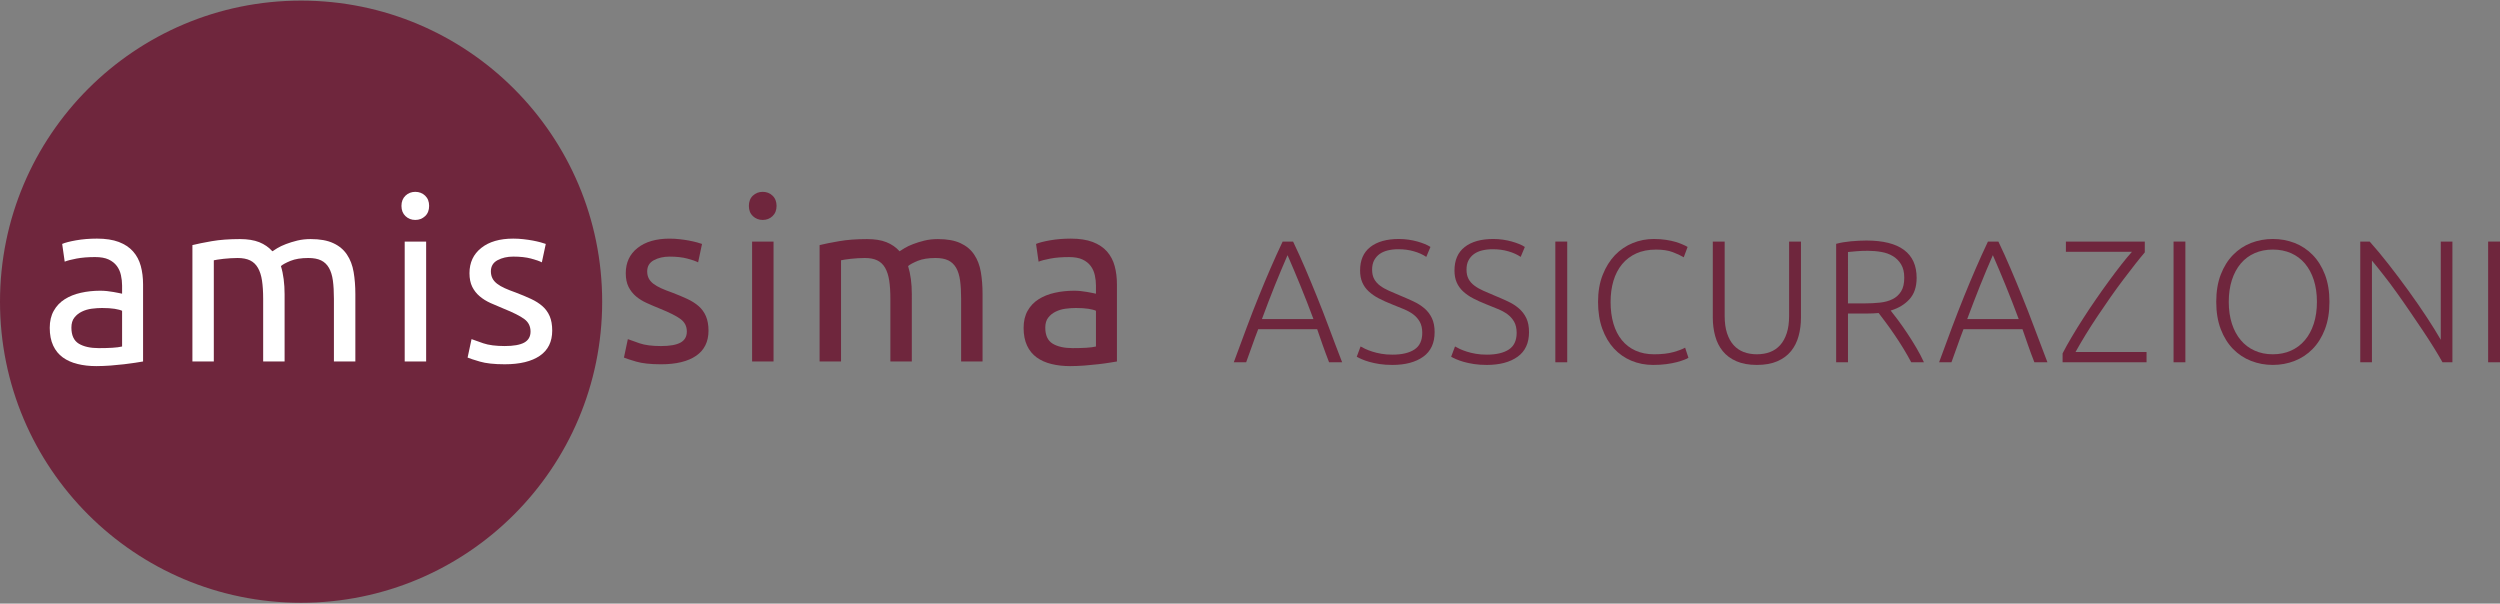 <?xml version="1.0" encoding="utf-8"?>
<!-- Generator: Adobe Illustrator 15.0.2, SVG Export Plug-In . SVG Version: 6.00 Build 0)  -->
<!DOCTYPE svg PUBLIC "-//W3C//DTD SVG 1.1//EN" "http://www.w3.org/Graphics/SVG/1.1/DTD/svg11.dtd">
<svg version="1.1" id="Livello_1" xmlns="http://www.w3.org/2000/svg" xmlns:xlink="http://www.w3.org/1999/xlink" x="0px" y="0px"
	 width="714.01px" height="172.382px" viewBox="0 0 714.01 172.382" enable-background="new 0 0 714.01 172.382"
	 xml:space="preserve">
<rect x="0" y="0" width="714.01" height="172.382" fill="#808080" stroke="none"/>
<g>
	<path fill="#6F263D" d="M85.986,0.172C38.499,0.172,0,38.673,0,86.173c0,47.487,38.499,85.985,85.986,85.985
		c47.499,0,85.998-38.498,85.998-85.985C171.984,38.673,133.485,0.172,85.986,0.172"/>
	<path fill="#FFFFFF" d="M40.861,103.24V81.25c0-1.927-0.219-3.697-0.657-5.295c-0.436-1.606-1.168-2.984-2.208-4.153
		c-1.028-1.16-2.395-2.056-4.079-2.702c-1.694-0.634-3.76-0.95-6.22-0.95c-2.155,0-4.144,0.165-5.993,0.491
		c-1.837,0.329-3.16,0.678-3.946,1.027l0.72,5.064c0.745-0.306,1.882-0.603,3.39-0.887c1.52-0.284,3.28-0.425,5.303-0.425
		c1.576,0,2.865,0.229,3.85,0.688c0.983,0.459,1.771,1.084,2.338,1.848c0.57,0.766,0.963,1.64,1.181,2.635
		c0.221,0.984,0.329,1.98,0.329,2.985v2.307c-0.175-0.042-0.48-0.109-0.919-0.196c-0.437-0.087-0.95-0.186-1.552-0.294
		c-0.591-0.11-1.214-0.197-1.87-0.264c-0.655-0.065-1.301-0.097-1.913-0.097c-1.924,0-3.772,0.196-5.532,0.592
		c-1.75,0.393-3.28,1.005-4.604,1.847c-1.311,0.831-2.36,1.924-3.126,3.291c-0.767,1.356-1.148,2.985-1.148,4.864
		c0,1.979,0.328,3.666,0.983,5.074c0.657,1.401,1.576,2.537,2.766,3.389c1.181,0.854,2.593,1.479,4.21,1.871
		c1.628,0.404,3.4,0.602,5.335,0.602c1.357,0,2.734-0.064,4.113-0.163c1.388-0.121,2.667-0.241,3.848-0.371
		c1.192-0.133,2.254-0.274,3.193-0.428C39.604,103.447,40.336,103.328,40.861,103.24L40.861,103.24z M34.869,98.964
		c-0.743,0.176-1.672,0.295-2.798,0.361c-1.116,0.065-2.396,0.1-3.85,0.1c-2.417,0-4.318-0.428-5.729-1.28
		c-1.399-0.862-2.1-2.383-2.1-4.581c0-1.182,0.285-2.145,0.853-2.865c0.57-0.723,1.28-1.291,2.144-1.705
		c0.853-0.416,1.794-0.699,2.832-0.832c1.027-0.131,2.001-0.197,2.919-0.197c1.41,0,2.603,0.076,3.597,0.23
		c0.984,0.165,1.695,0.352,2.132,0.569V98.964z"/>
	<path fill="#FFFFFF" d="M101.492,103.24h-6.124v-17.9c0-2.023-0.099-3.761-0.294-5.205c-0.198-1.443-0.57-2.657-1.117-3.617
		c-0.546-0.963-1.3-1.685-2.242-2.144c-0.94-0.459-2.165-0.69-3.651-0.69c-2.067,0-3.762,0.273-5.106,0.82
		c-1.335,0.559-2.242,1.051-2.724,1.488c0.352,1.136,0.613,2.395,0.788,3.75c0.175,1.356,0.262,2.79,0.262,4.276v19.222h-6.122
		v-17.9c0-2.023-0.11-3.761-0.33-5.205c-0.217-1.443-0.601-2.657-1.159-3.617c-0.546-0.963-1.289-1.685-2.23-2.144
		c-0.951-0.459-2.143-0.69-3.586-0.69c-0.622,0-1.279,0.023-1.979,0.066c-0.699,0.045-1.376,0.099-2.01,0.166
		c-0.634,0.065-1.215,0.143-1.739,0.23c-0.526,0.085-0.887,0.151-1.061,0.195v28.899h-6.113V70c1.401-0.351,3.26-0.723,5.555-1.126
		c2.309-0.395,4.976-0.592,8.005-0.592c2.187,0,4.033,0.295,5.532,0.887c1.488,0.603,2.733,1.465,3.75,2.601
		c0.306-0.217,0.789-0.524,1.443-0.918c0.657-0.393,1.477-0.775,2.439-1.147c0.962-0.372,2.044-0.701,3.224-0.995
		c1.181-0.284,2.46-0.428,3.816-0.428c2.635,0,4.789,0.383,6.452,1.16c1.673,0.765,2.973,1.847,3.915,3.258
		c0.951,1.4,1.585,3.072,1.914,4.999c0.327,1.934,0.492,4.044,0.492,6.319V103.24L101.492,103.24z"/>
	<rect x="115.584" y="69.004" fill="#FFFFFF" width="6.124" height="34.236"/>
	<path fill="#FFFFFF" d="M121.414,61.733c-0.776,0.722-1.707,1.083-2.8,1.083c-1.104,0-2.032-0.36-2.799-1.083
		c-0.765-0.722-1.158-1.694-1.158-2.93c0-1.224,0.393-2.197,1.158-2.929c0.767-0.722,1.695-1.083,2.799-1.083
		c1.094,0,2.024,0.362,2.8,1.083c0.766,0.732,1.147,1.706,1.147,2.929C122.561,60.039,122.179,61.011,121.414,61.733"/>
	<path fill="#FFFFFF" d="M154.193,101.6c-2.35,1.618-5.697,2.438-10.038,2.438c-3.027,0-5.401-0.263-7.107-0.767
		c-1.716-0.502-2.875-0.885-3.499-1.147l1.126-5.271c0.7,0.263,1.816,0.667,3.358,1.192c1.53,0.523,3.574,0.787,6.122,0.787
		c2.504,0,4.353-0.328,5.566-0.984c1.204-0.668,1.805-1.717,1.805-3.16c0-1.497-0.59-2.678-1.772-3.555
		c-1.19-0.885-3.148-1.868-5.86-2.961c-1.323-0.536-2.58-1.072-3.794-1.62c-1.202-0.546-2.24-1.191-3.115-1.947
		c-0.887-0.744-1.585-1.64-2.111-2.689c-0.523-1.062-0.788-2.351-0.788-3.894c0-3.028,1.116-5.422,3.358-7.205
		c2.23-1.784,5.281-2.667,9.14-2.667c0.975,0,1.937,0.053,2.909,0.165c0.962,0.108,1.858,0.238,2.69,0.392
		c0.831,0.164,1.575,0.327,2.209,0.502c0.634,0.175,1.125,0.33,1.486,0.459l-1.125,5.26c-0.657-0.35-1.683-0.711-3.094-1.083
		c-1.401-0.372-3.094-0.558-5.075-0.558c-1.706,0-3.192,0.34-4.472,1.017c-1.269,0.679-1.914,1.751-1.914,3.192
		c0,0.755,0.154,1.412,0.438,1.98c0.283,0.567,0.721,1.082,1.312,1.542c0.591,0.46,1.323,0.896,2.208,1.289
		c0.875,0.394,1.925,0.811,3.16,1.248c1.618,0.614,3.074,1.224,4.342,1.815c1.268,0.589,2.361,1.279,3.257,2.067
		c0.907,0.796,1.596,1.749,2.079,2.864c0.48,1.125,0.722,2.492,0.722,4.121C157.715,97.587,156.544,99.981,154.193,101.6"/>
	<g>
		<path fill="#6F263D" d="M201.615,90.305c-0.48-1.115-1.169-2.067-2.067-2.864c-0.908-0.788-1.99-1.478-3.258-2.067
			c-1.279-0.592-2.721-1.202-4.34-1.815c-1.236-0.437-2.286-0.854-3.159-1.248c-0.875-0.393-1.609-0.83-2.21-1.289
			c-0.59-0.459-1.026-0.974-1.312-1.542c-0.284-0.569-0.426-1.225-0.426-1.98c0-1.441,0.634-2.503,1.914-3.192
			c1.268-0.677,2.756-1.017,4.46-1.017c1.979,0,3.663,0.186,5.074,0.558c1.4,0.372,2.438,0.732,3.095,1.083l1.115-5.26
			c-0.35-0.129-0.842-0.284-1.477-0.459c-0.645-0.175-1.377-0.338-2.208-0.502c-0.842-0.154-1.737-0.284-2.699-0.392
			c-0.964-0.112-1.937-0.165-2.899-0.165c-3.847,0-6.897,0.897-9.141,2.667c-2.241,1.783-3.355,4.177-3.355,7.206
			c0,1.542,0.261,2.831,0.786,3.893c0.525,1.049,1.236,1.945,2.111,2.7c0.875,0.745,1.914,1.39,3.127,1.936
			c1.203,0.547,2.46,1.084,3.783,1.619c2.711,1.094,4.669,2.076,5.85,2.963c1.193,0.876,1.782,2.057,1.782,3.554
			c0,1.442-0.612,2.505-1.813,3.16c-1.204,0.655-3.063,0.983-5.555,0.983c-2.549,0-4.583-0.26-6.125-0.787
			c-1.529-0.524-2.657-0.93-3.355-1.191l-1.116,5.271c0.613,0.262,1.771,0.645,3.489,1.146c1.705,0.504,4.078,0.769,7.107,0.769
			c4.339,0,7.686-0.82,10.037-2.44c2.339-1.618,3.521-4.013,3.521-7.172C202.347,92.796,202.096,91.431,201.615,90.305"/>
		<path fill="#6F263D" d="M214.802,103.24h6.124V69.004h-6.124V103.24z M220.63,55.873c-0.766-0.722-1.696-1.083-2.8-1.083
			c-1.093,0-2.022,0.361-2.798,1.083c-0.765,0.722-1.148,1.707-1.148,2.931c0,1.236,0.383,2.208,1.148,2.929
			c0.776,0.723,1.705,1.084,2.798,1.084c1.104,0,2.035-0.361,2.8-1.084c0.765-0.721,1.159-1.692,1.159-2.929
			C221.789,57.58,221.395,56.595,220.63,55.873"/>
		<path fill="#6F263D" d="M280.133,77.699c-0.329-1.926-0.962-3.599-1.914-4.997c-0.94-1.412-2.253-2.496-3.915-3.26
			c-1.663-0.777-3.815-1.159-6.451-1.159c-1.357,0-2.637,0.143-3.817,0.426c-1.192,0.295-2.262,0.624-3.224,0.995
			c-0.975,0.372-1.783,0.754-2.438,1.147c-0.656,0.396-1.137,0.701-1.455,0.918c-1.005-1.136-2.252-1.999-3.75-2.601
			c-1.488-0.592-3.334-0.886-5.521-0.886c-3.04,0-5.697,0.195-8.003,0.601c-2.309,0.394-4.155,0.766-5.566,1.115v33.24h6.122V74.342
			c0.176-0.045,0.526-0.112,1.05-0.197c0.537-0.087,1.116-0.164,1.75-0.23c0.634-0.066,1.311-0.119,2.012-0.164
			c0.7-0.042,1.356-0.067,1.968-0.067c1.454,0,2.646,0.231,3.586,0.69c0.951,0.459,1.694,1.181,2.241,2.144
			c0.547,0.961,0.929,2.174,1.158,3.618c0.22,1.443,0.329,3.182,0.329,5.204v17.9h6.124V84.018c0-1.487-0.088-2.92-0.264-4.276
			c-0.185-1.367-0.449-2.613-0.797-3.75c0.48-0.437,1.398-0.928,2.733-1.488c1.344-0.547,3.039-0.82,5.106-0.82
			c1.486,0,2.71,0.231,3.652,0.69c0.94,0.459,1.684,1.181,2.242,2.144c0.547,0.961,0.917,2.174,1.115,3.618
			c0.197,1.443,0.295,3.182,0.295,5.204v17.9h6.122V84.018C280.625,81.744,280.461,79.634,280.133,77.699"/>
		<path fill="#6F263D" d="M318.347,75.958c-0.437-1.606-1.168-2.984-2.208-4.153c-1.028-1.159-2.395-2.057-4.079-2.702
			c-1.694-0.634-3.761-0.95-6.221-0.95c-2.153,0-4.144,0.166-5.992,0.492c-1.837,0.328-3.16,0.679-3.946,1.026l0.721,5.063
			c0.743-0.305,1.88-0.602,3.389-0.887c1.52-0.283,3.28-0.424,5.303-0.424c1.574,0,2.865,0.229,3.849,0.688
			c0.984,0.458,1.772,1.083,2.34,1.847c0.569,0.767,0.962,1.64,1.181,2.635c0.218,0.985,0.328,1.98,0.328,2.986v2.306
			c-0.174-0.042-0.48-0.109-0.918-0.197c-0.437-0.087-0.952-0.186-1.553-0.293c-0.59-0.11-1.213-0.197-1.87-0.263
			c-0.654-0.067-1.3-0.099-1.914-0.099c-1.923,0-3.772,0.196-5.532,0.592c-1.75,0.393-3.28,1.006-4.603,1.847
			c-1.312,0.831-2.361,1.924-3.128,3.291c-0.765,1.355-1.147,2.984-1.147,4.865c0,1.979,0.327,3.664,0.983,5.074
			c0.657,1.399,1.574,2.537,2.766,3.389c1.181,0.854,2.591,1.479,4.21,1.871c1.629,0.402,3.4,0.601,5.336,0.601
			c1.355,0,2.734-0.063,4.112-0.163c1.387-0.121,2.667-0.24,3.848-0.371c1.191-0.133,2.253-0.273,3.192-0.428
			c0.952-0.152,1.684-0.271,2.209-0.359V81.253C319.003,79.326,318.785,77.556,318.347,75.958 M313.012,98.964
			c-0.744,0.176-1.672,0.297-2.799,0.361c-1.115,0.065-2.395,0.098-3.849,0.098c-2.416,0-4.318-0.426-5.728-1.278
			c-1.401-0.862-2.1-2.383-2.1-4.581c0-1.182,0.285-2.145,0.852-2.865c0.57-0.723,1.279-1.291,2.143-1.705
			c0.853-0.416,1.794-0.699,2.833-0.832c1.026-0.131,2-0.197,2.919-0.197c1.411,0,2.603,0.078,3.598,0.23
			c0.983,0.165,1.695,0.352,2.131,0.568V98.964z"/>
		<path fill="#6F263D" d="M379.513,93.442c-1.158-3.104-2.296-6.045-3.422-8.8c-1.115-2.769-2.23-5.436-3.313-7.983
			c-1.094-2.559-2.252-5.117-3.467-7.665h-2.983c-1.214,2.569-2.373,5.117-3.479,7.676c-1.103,2.548-2.218,5.203-3.332,7.972
			c-1.127,2.766-2.266,5.695-3.424,8.8c-1.171,3.095-2.405,6.44-3.718,10.026h3.533c0.611-1.682,1.202-3.301,1.749-4.864
			c0.546-1.573,1.115-3.095,1.693-4.581h16.84c0.504,1.477,1.028,3.007,1.586,4.559c0.547,1.563,1.158,3.193,1.814,4.887h3.729
			C381.94,99.882,380.661,96.55,379.513,93.442 M360.412,91.136c1.256-3.411,2.481-6.592,3.663-9.545
			c1.191-2.941,2.406-5.85,3.652-8.714c1.246,2.853,2.472,5.752,3.674,8.703c1.214,2.954,2.449,6.134,3.729,9.557L360.412,91.136
			L360.412,91.136z"/>
		<path fill="#6F263D" d="M408.938,90.83c-0.525-1.093-1.236-2.012-2.133-2.777c-0.898-0.764-1.947-1.433-3.16-1.99
			c-1.213-0.568-2.492-1.126-3.859-1.694c-1.127-0.459-2.166-0.908-3.127-1.346c-0.963-0.426-1.805-0.907-2.516-1.443
			c-0.709-0.525-1.269-1.159-1.672-1.892c-0.395-0.723-0.592-1.617-0.592-2.679c0-1.027,0.188-1.914,0.569-2.646
			c0.382-0.722,0.907-1.334,1.563-1.815c0.669-0.469,1.455-0.82,2.373-1.038c0.906-0.22,1.912-0.33,3.007-0.33
			c1.586,0,3.073,0.197,4.45,0.603c1.377,0.393,2.548,0.93,3.511,1.584l1.19-2.832c-0.426-0.294-0.974-0.579-1.617-0.841
			c-0.646-0.262-1.354-0.504-2.133-0.722c-0.787-0.219-1.619-0.396-2.515-0.526c-0.897-0.13-1.815-0.195-2.745-0.195
			c-3.478,0-6.201,0.764-8.157,2.284c-1.958,1.532-2.93,3.761-2.93,6.714c0,1.301,0.207,2.426,0.623,3.39
			c0.416,0.961,1.018,1.815,1.815,2.559c0.798,0.743,1.749,1.419,2.886,2.011c1.127,0.589,2.407,1.171,3.828,1.728
			c1.127,0.459,2.209,0.897,3.235,1.312c1.028,0.418,1.938,0.908,2.733,1.488c0.8,0.59,1.433,1.301,1.914,2.143
			c0.48,0.854,0.722,1.902,0.722,3.17c0,2.199-0.742,3.785-2.24,4.768c-1.487,0.975-3.576,1.467-6.267,1.467
			c-1.159,0-2.221-0.076-3.184-0.25c-0.961-0.166-1.824-0.373-2.59-0.625c-0.754-0.24-1.421-0.504-1.99-0.767
			c-0.557-0.261-1.006-0.502-1.345-0.698l-1.093,2.939c0.339,0.197,0.798,0.429,1.4,0.69c0.59,0.273,1.322,0.522,2.187,0.774
			s1.837,0.449,2.931,0.624c1.104,0.163,2.307,0.252,3.641,0.252c3.707,0,6.647-0.788,8.824-2.341
			c2.176-1.563,3.258-3.903,3.258-7.021C409.733,93.28,409.474,91.935,408.938,90.83"/>
		<path fill="#6F263D" d="M435.912,90.83c-0.537-1.093-1.246-2.012-2.144-2.777c-0.897-0.764-1.946-1.433-3.159-1.99
			c-1.216-0.568-2.494-1.126-3.861-1.694c-1.125-0.459-2.164-0.908-3.127-1.346c-0.961-0.426-1.803-0.907-2.514-1.443
			c-0.712-0.525-1.271-1.159-1.675-1.892c-0.393-0.723-0.59-1.617-0.59-2.679c0-1.027,0.186-1.914,0.568-2.646
			c0.383-0.722,0.908-1.334,1.574-1.815c0.655-0.469,1.442-0.82,2.36-1.038c0.908-0.22,1.914-0.33,3.008-0.33
			c1.597,0,3.072,0.197,4.449,0.603c1.379,0.393,2.549,0.93,3.51,1.584l1.193-2.832c-0.428-0.294-0.973-0.579-1.619-0.841
			c-0.645-0.262-1.354-0.504-2.131-0.722c-0.789-0.219-1.619-0.396-2.516-0.526c-0.896-0.13-1.806-0.195-2.734-0.195
			c-3.488,0-6.211,0.764-8.168,2.284c-1.957,1.532-2.93,3.761-2.93,6.714c0,1.301,0.209,2.426,0.622,3.39
			c0.416,0.961,1.019,1.815,1.814,2.559c0.799,0.743,1.762,1.419,2.887,2.011c1.128,0.589,2.406,1.171,3.828,1.728
			c1.127,0.459,2.207,0.897,3.236,1.312c1.027,0.418,1.937,0.908,2.732,1.488c0.799,0.59,1.434,1.301,1.914,2.143
			c0.479,0.854,0.723,1.902,0.723,3.17c0,2.199-0.744,3.785-2.23,4.768c-1.498,0.975-3.588,1.467-6.276,1.467
			c-1.158,0-2.22-0.076-3.183-0.25c-0.963-0.166-1.826-0.373-2.592-0.625c-0.754-0.24-1.422-0.504-1.988-0.767
			c-0.559-0.261-1.006-0.502-1.336-0.698l-1.104,2.939c0.34,0.197,0.799,0.429,1.4,0.69c0.6,0.273,1.321,0.522,2.186,0.774
			c0.865,0.252,1.838,0.449,2.94,0.624c1.095,0.163,2.298,0.252,3.632,0.252c3.705,0,6.657-0.788,8.823-2.341
			c2.175-1.563,3.259-3.903,3.259-7.021C436.699,93.28,436.436,91.935,435.912,90.83"/>
		<rect x="444.211" y="68.995" fill="#6F263D" width="3.391" height="34.473"/>
		<path fill="#6F263D" d="M481.277,99.294c-0.767,0.436-1.881,0.852-3.357,1.269c-1.475,0.414-3.313,0.622-5.5,0.622
			c-1.988,0-3.75-0.35-5.303-1.049c-1.541-0.69-2.842-1.686-3.904-2.986c-1.059-1.29-1.856-2.854-2.404-4.699
			c-0.547-1.84-0.819-3.904-0.819-6.192c0-2.219,0.272-4.241,0.819-6.067c0.548-1.827,1.367-3.4,2.459-4.734
			c1.095-1.324,2.451-2.352,4.058-3.084c1.608-0.721,3.488-1.093,5.643-1.093c1.894,0,3.479,0.242,4.758,0.722
			c1.269,0.481,2.328,0.974,3.158,1.476l1.095-2.941c-0.308-0.196-0.732-0.427-1.302-0.667c-0.559-0.252-1.235-0.504-2.032-0.756
			c-0.8-0.238-1.729-0.448-2.789-0.61c-1.062-0.165-2.242-0.252-3.531-0.252c-2.088,0-4.101,0.383-6.025,1.171
			c-1.912,0.775-3.606,1.934-5.072,3.455c-1.454,1.529-2.625,3.411-3.5,5.642c-0.885,2.24-1.321,4.799-1.321,7.686
			c0,2.886,0.403,5.458,1.213,7.686c0.82,2.241,1.926,4.124,3.336,5.653c1.41,1.521,3.072,2.68,4.975,3.479
			c1.914,0.797,3.97,1.202,6.199,1.202c1.39,0,2.646-0.077,3.783-0.229c1.127-0.151,2.121-0.338,2.984-0.568
			c0.854-0.23,1.575-0.459,2.133-0.678c0.569-0.209,0.963-0.405,1.19-0.569L481.277,99.294z"/>
		<path fill="#6F263D" d="M510.975,68.994V90.24c0,1.891-0.219,3.52-0.668,4.898c-0.448,1.378-1.069,2.516-1.868,3.41
			c-0.8,0.896-1.761,1.555-2.888,1.99c-1.125,0.428-2.383,0.646-3.771,0.646c-1.4,0-2.658-0.218-3.783-0.646
			c-1.127-0.437-2.088-1.094-2.887-1.99c-0.8-0.896-1.425-2.032-1.871-3.41c-0.447-1.377-0.666-3.008-0.666-4.898V68.994h-3.392
			v21.693c0,1.893,0.23,3.652,0.681,5.292c0.446,1.649,1.17,3.083,2.164,4.31c0.994,1.225,2.297,2.188,3.903,2.885
			c1.607,0.701,3.554,1.052,5.851,1.052c2.285,0,4.231-0.351,5.838-1.052c1.606-0.697,2.91-1.66,3.904-2.885
			c0.993-1.227,1.717-2.658,2.163-4.31c0.449-1.642,0.679-3.399,0.679-5.292V68.994H510.975z"/>
		<path fill="#6F263D" d="M547.297,99.294c-0.863-1.455-1.738-2.866-2.635-4.199c-0.896-1.346-1.771-2.582-2.613-3.719
			c-0.852-1.114-1.541-2.012-2.065-2.68c2.221-0.666,4.014-1.738,5.366-3.236c1.367-1.488,2.048-3.532,2.048-6.112
			c0-3.521-1.203-6.178-3.609-7.972c-2.404-1.78-5.98-2.678-10.728-2.678c-1.354,0-2.842,0.078-4.448,0.218
			c-1.607,0.154-3.006,0.394-4.199,0.723v33.828h3.379V89.541h5.576c1.061,0,2.121-0.045,3.182-0.143
			c0.603,0.788,1.291,1.717,2.091,2.777c0.797,1.06,1.616,2.22,2.459,3.467c0.854,1.234,1.672,2.523,2.491,3.85
			c0.812,1.332,1.564,2.655,2.265,3.979h3.631C548.883,102.146,548.162,100.759,547.297,99.294 M536.9,86.433
			c-1.4,0.143-2.877,0.22-4.431,0.22h-4.68V71.979c0.635-0.065,1.422-0.143,2.363-0.219c0.948-0.088,2.055-0.13,3.311-0.13
			c1.324,0,2.615,0.109,3.861,0.33c1.233,0.217,2.34,0.609,3.301,1.191c0.963,0.578,1.74,1.367,2.342,2.362
			c0.601,0.993,0.896,2.25,0.896,3.782c0,1.661-0.295,2.964-0.896,3.925c-0.602,0.962-1.412,1.706-2.438,2.218
			C539.502,85.953,538.287,86.281,536.9,86.433"/>
		<path fill="#6F263D" d="M580.953,93.442c-1.16-3.104-2.297-6.045-3.424-8.8c-1.113-2.769-2.23-5.436-3.322-7.983
			c-1.082-2.559-2.242-5.117-3.457-7.665h-2.984c-1.213,2.569-2.371,5.117-3.477,7.676c-1.105,2.548-2.219,5.203-3.336,7.972
			c-1.125,2.766-2.262,5.695-3.432,8.8c-1.16,3.095-2.396,6.44-3.707,10.026h3.53c0.613-1.682,1.203-3.301,1.75-4.864
			c0.547-1.573,1.115-3.095,1.685-4.581h16.85c0.502,1.477,1.027,3.007,1.586,4.559c0.545,1.563,1.146,3.193,1.814,4.887h3.729
			C583.369,99.882,582.102,96.55,580.953,93.442 M561.84,91.136c1.271-3.411,2.494-6.592,3.674-9.545
			c1.181-2.941,2.396-5.85,3.652-8.714c1.246,2.853,2.471,5.752,3.674,8.703c1.203,2.954,2.449,6.134,3.717,9.557L561.84,91.136
			L561.84,91.136z"/>
		<path fill="#6F263D" d="M592.773,100.539c0.862-1.563,1.836-3.215,2.907-4.975c1.082-1.761,2.23-3.542,3.435-5.348
			c1.213-1.814,2.438-3.597,3.684-5.378c1.236-1.772,2.461-3.446,3.652-5.019c1.19-1.575,2.307-3.029,3.356-4.362
			c1.039-1.324,1.957-2.451,2.755-3.378v-3.085h-22.533v2.931h18.86c-0.932,1.039-1.956,2.263-3.063,3.686
			c-1.115,1.431-2.285,2.973-3.51,4.658c-1.226,1.672-2.472,3.421-3.729,5.247c-1.268,1.825-2.473,3.642-3.631,5.446
			c-1.17,1.805-2.252,3.563-3.258,5.271c-1.019,1.706-1.891,3.28-2.613,4.702v2.535h23.979v-2.93h-20.292V100.539z"/>
		<rect x="620.777" y="68.995" fill="#6F263D" width="3.377" height="34.473"/>
		<path fill="#6F263D" d="M664.01,78.418c-0.865-2.24-2.035-4.111-3.51-5.619c-1.477-1.51-3.195-2.646-5.15-3.412
			c-1.957-0.753-4.024-1.136-6.223-1.136c-2.186,0-4.252,0.383-6.209,1.136c-1.959,0.766-3.676,1.902-5.15,3.412
			c-1.477,1.508-2.646,3.379-3.51,5.619c-0.865,2.243-1.291,4.833-1.291,7.786c0,2.952,0.426,5.555,1.291,7.818
			c0.863,2.253,2.033,4.132,3.51,5.642c1.476,1.51,3.191,2.646,5.15,3.412c1.957,0.766,4.023,1.147,6.209,1.147
			c2.197,0,4.266-0.382,6.223-1.147c1.955-0.766,3.675-1.902,5.15-3.412c1.475-1.51,2.645-3.389,3.51-5.642
			c0.863-2.265,1.289-4.867,1.289-7.818C665.299,83.251,664.873,80.661,664.01,78.418 M660.826,92.449
			c-0.601,1.848-1.443,3.41-2.537,4.7c-1.092,1.302-2.416,2.296-3.957,2.985c-1.543,0.701-3.281,1.049-5.205,1.049
			s-3.652-0.348-5.193-1.049c-1.541-0.689-2.864-1.686-3.959-2.985c-1.092-1.29-1.934-2.854-2.536-4.7
			c-0.591-1.839-0.896-3.914-0.896-6.245c0-2.319,0.305-4.395,0.896-6.244c0.604-1.837,1.444-3.399,2.536-4.701
			c1.095-1.289,2.418-2.274,3.959-2.953c1.541-0.677,3.271-1.026,5.193-1.026s3.662,0.35,5.205,1.026
			c1.541,0.679,2.865,1.665,3.957,2.953c1.094,1.302,1.938,2.864,2.537,4.701c0.592,1.85,0.896,3.925,0.896,6.244
			C661.723,88.535,661.418,90.61,660.826,92.449"/>
		<path fill="#6F263D" d="M697.096,68.994V97.05c-1.039-1.813-2.36-3.957-3.969-6.405c-1.609-2.46-3.348-4.965-5.205-7.534
			c-1.859-2.569-3.75-5.096-5.686-7.566c-1.937-2.472-3.752-4.658-5.445-6.55h-2.689v34.475h3.334V74.43
			c0.951,1.136,2.033,2.47,3.248,4.034c1.226,1.541,2.472,3.214,3.74,4.987c1.279,1.781,2.557,3.606,3.836,5.488
			s2.517,3.697,3.697,5.457c1.18,1.76,2.252,3.434,3.225,4.997c0.963,1.563,1.771,2.931,2.406,4.077h2.832V68.994H697.096z"/>
		<rect x="710.621" y="68.995" fill="#6F263D" width="3.389" height="34.473"/>
	</g>
</g>
</svg>
